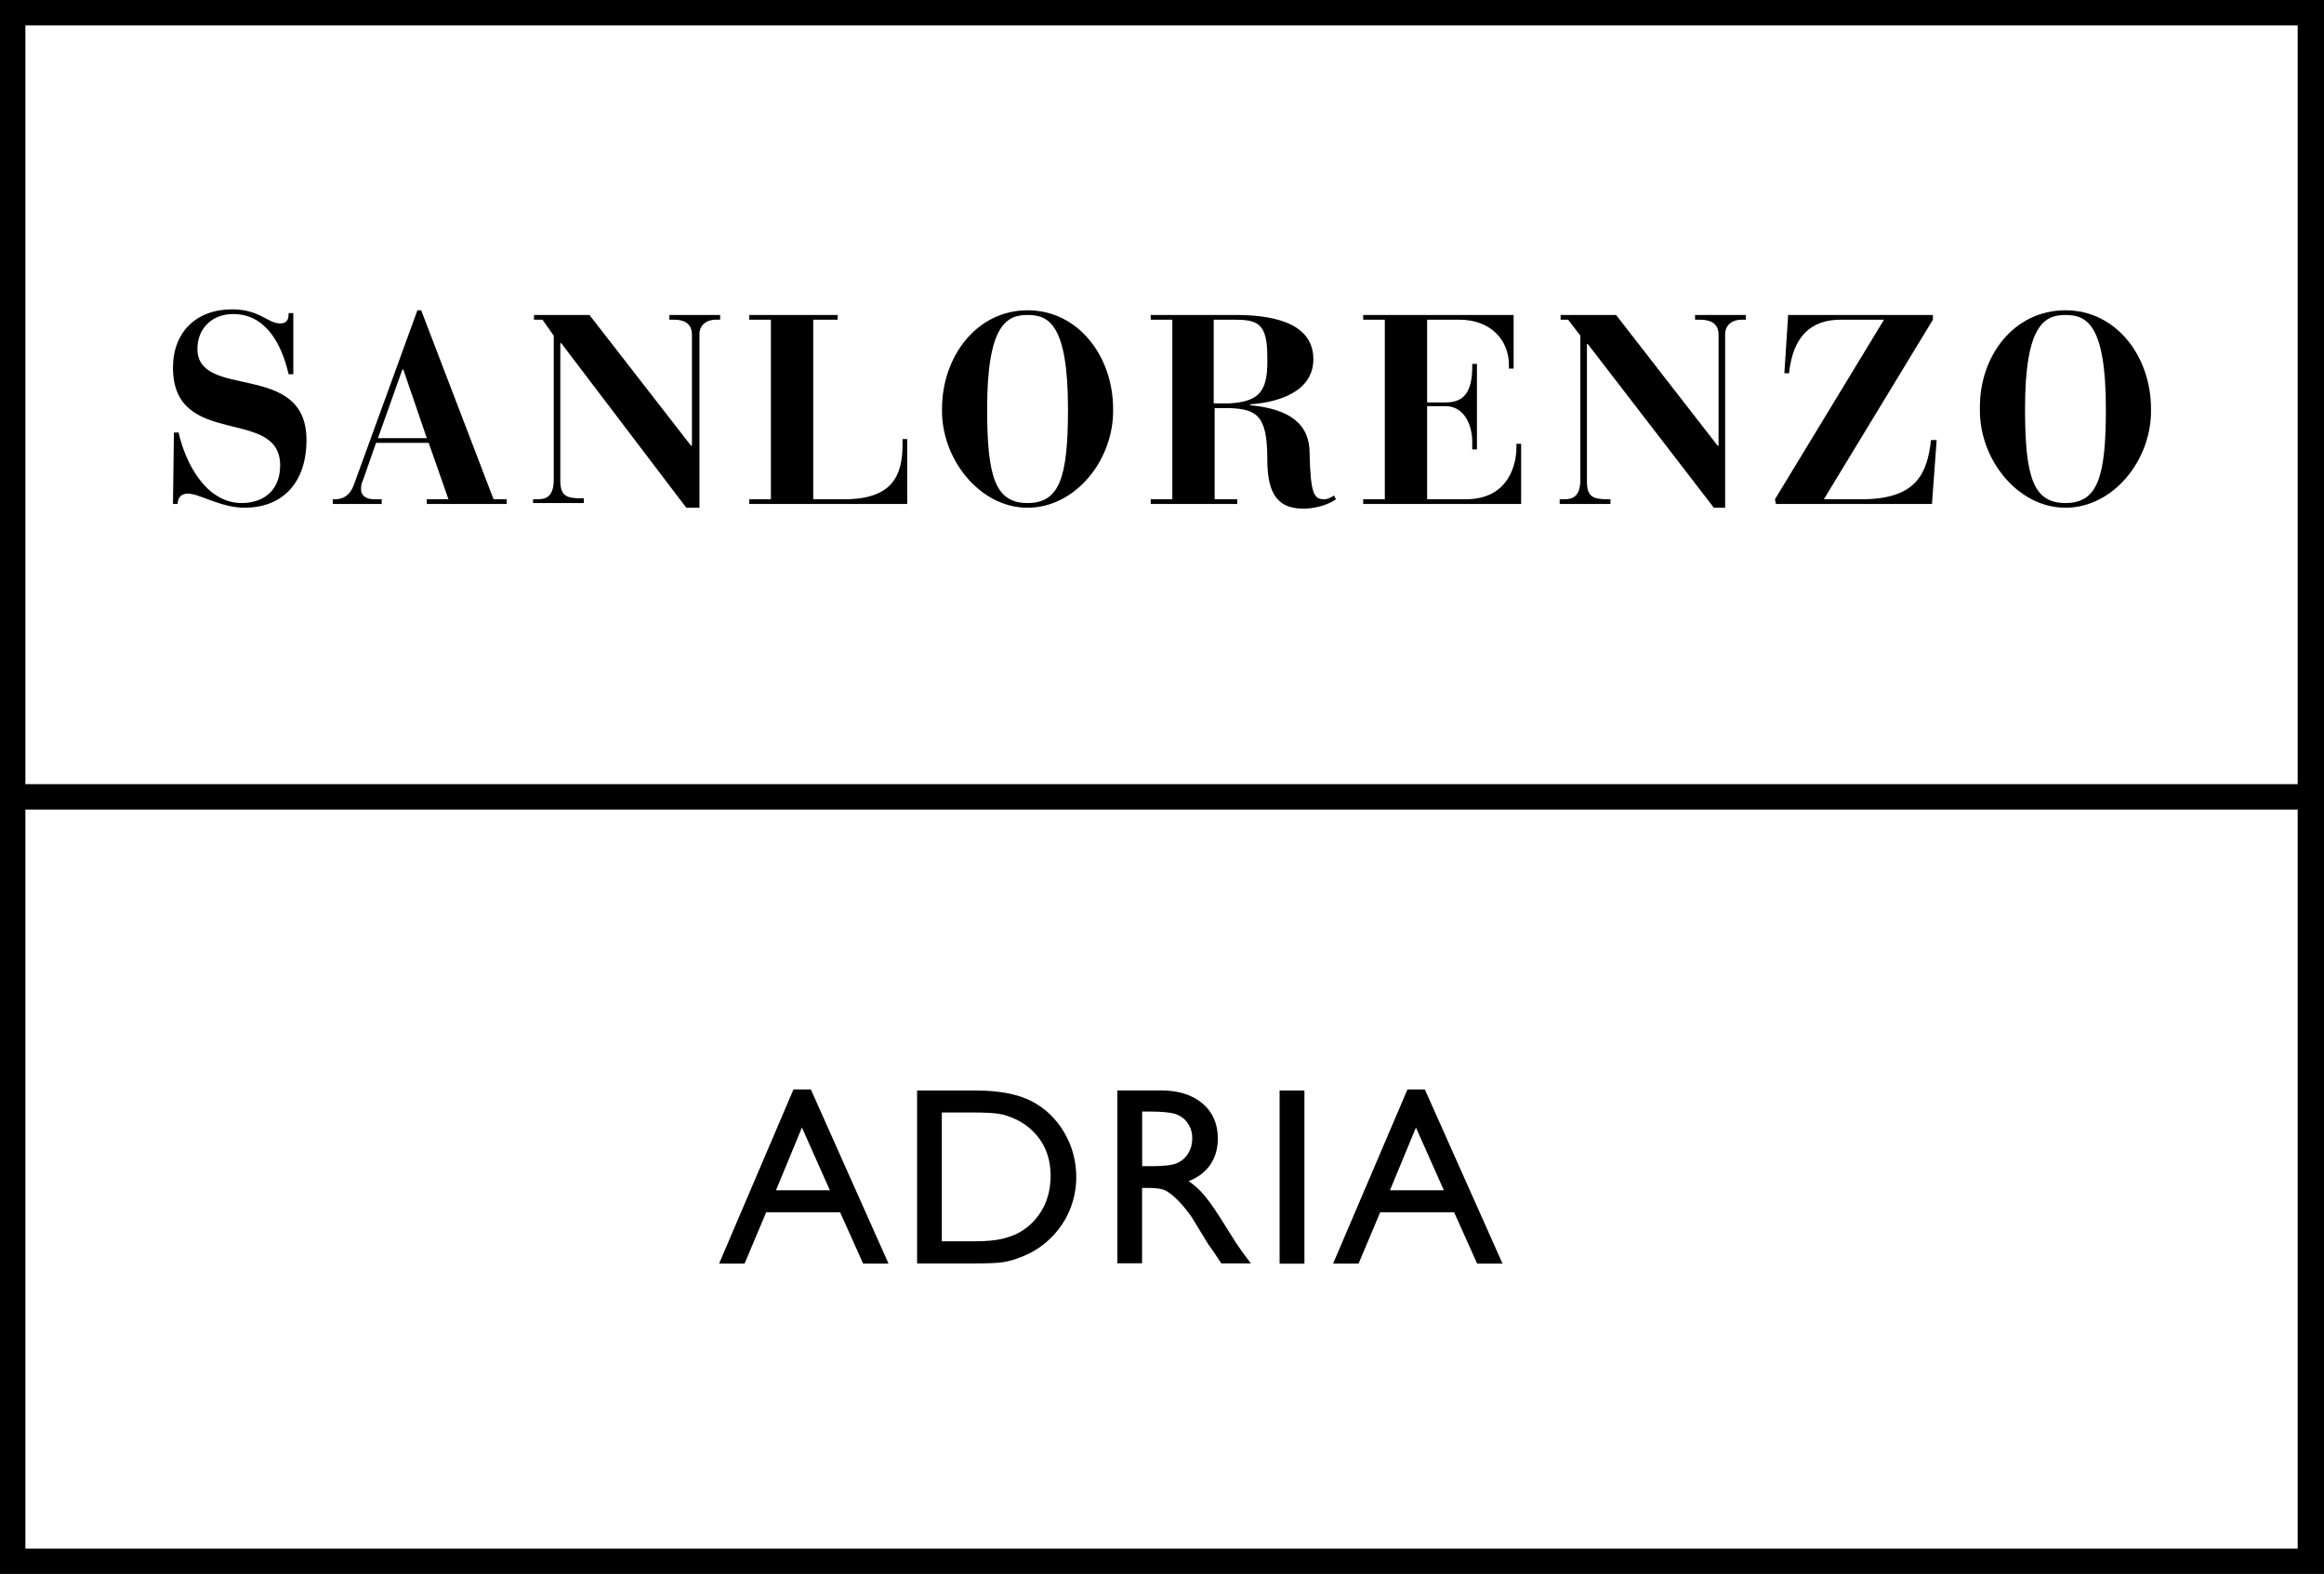 <?xml version="1.0" encoding="utf-8"?>
<!-- Generator: Adobe Illustrator 24.0.1, SVG Export Plug-In . SVG Version: 6.00 Build 0)  -->
<svg version="1.1" id="Livello_1" xmlns="http://www.w3.org/2000/svg" xmlns:xlink="http://www.w3.org/1999/xlink" x="0px" y="0px"
	 viewBox="0 0 247.2 167.4" style="enable-background:new 0 0 247.2 167.4;" xml:space="preserve">
<style type="text/css">
	.st0{enable-background:new    ;}
	.st1{fill:none;}
</style>
<path d="M247.2,167.4H0V0h247.2V167.4z M2.7,164.7h241.7V2.7H2.7V164.7z"/>
<g>
	<path d="M18.5,46H19c0.7,3.2,2.9,7.5,6.7,7.5c2.5,0,4.1-1.5,4.1-4c0-6.3-11.4-1.7-11.4-10.4c0-3.8,2.5-6.2,6.3-6.2
		c2.9,0,3.8,1.5,5.1,1.5c0.9,0,0.9-0.7,0.9-1.1h0.5v6.5h-0.5c-0.7-3-2.3-6.4-5.9-6.4c-2.2,0-3.8,1.5-3.8,3.7
		c0,5.5,11.6,1.2,11.6,9.7c0,4.5-2.5,7.2-6.6,7.2c-2.5,0-4.8-1.5-6-1.5c-0.8,0-1.1,0.5-1.1,1.1h-0.5L18.5,46L18.5,46z"/>
	<path d="M35.4,53.1h0.4c1.1-0.1,1.6-0.8,1.9-1.7L44.4,33h0.4l7.7,20.1h1.4v0.5h-8.5v-0.5h2.3l-2.1-6H40l-1.4,4
		c-0.1,0.2-0.2,0.5-0.2,0.9c0,0.9,0.8,1.1,1.4,1.1h0.8v0.5h-5.2C35.4,53.6,35.4,53.1,35.4,53.1z M45.4,46.6l-2.5-7.3h-0.1l-2.6,7.3
		H45.4z"/>
	<path d="M56.7,53.1h0.2h0.3c0.9,0,1.7-0.3,1.7-2.1V35.7L57.7,34h-0.9v-0.5h5.9l10.8,13.9h0.1V35.6c0-1.1-0.7-1.6-1.9-1.6h-0.5v-0.5
		h5.4V34h-0.4c-1.3,0-1.8,0.8-1.8,1.5V54H73L59.7,36.5h-0.1v14.6c0,1.6,0.6,1.9,2.2,1.9h0.3v0.5h-5.4V53.1z"/>
	<path d="M79.7,53.1H82V34h-2.3v-0.5h9.4V34h-2.6v19.1h3.3c5.1,0,6.2-2.5,6.2-5.8v-0.6h0.5v6.9H79.7V53.1z"/>
	<path d="M109.3,33c5.4,0,9.1,4.9,9.1,10.5c0.1,5.4-4,10.5-9.1,10.5s-9.2-5.2-9.1-10.5C100.2,37.9,103.9,33,109.3,33 M113.6,43.5
		c0-9.1-2.1-10-4.3-10c-2.2,0-4.3,1-4.3,10c0,7.3,0.9,10,4.3,10S113.6,50.8,113.6,43.5"/>
	<path d="M122.4,53.1h2.3V34h-2.3v-0.5h9c3.2,0,8.3,0.5,8.3,4.7c0,3.5-3.8,4.6-6.7,4.8v0.1c4.2,0.4,6.3,2,6.3,5.1
		c0.1,4.5,0.5,4.9,1.6,4.9c0.3,0,0.7-0.2,1-0.4l0.2,0.4c-1,0.7-2.4,1-3.5,1c-3.1,0-3.8-2.2-3.8-5.3c0-4.6-1.1-5.3-4.1-5.4h-1.5v9.7
		h2.4v0.5h-9.2C122.4,53.6,122.4,53.1,122.4,53.1z M129.2,42.9h1.6c3.3-0.2,4.1-1.4,4-5c0-3.6-1.1-3.9-3.6-3.9h-2.1v8.9H129.2z"/>
	<path d="M145,53.1h2.3V34H145v-0.5h16v5.7h-0.5v-0.4c0-2.6-1.9-4.8-5.3-4.8h-3.4v8.8h2c1.9,0,2.8-1.1,2.8-3.8v-0.3h0.5v9.1h-0.5V47
		c0-2-1-3.8-2.8-3.8h-2v9.9h4.1c4.7,0,5.4-3.9,5.4-5.5v-0.4h0.5v6.4H145V53.1z"/>
	<path d="M165.9,53.1h0.2h0.3c0.9,0,1.7-0.3,1.7-2.1V35.7l-1.3-1.7H166v-0.5h5.9l10.8,13.9h0.1V35.6c0-1.1-0.7-1.6-2-1.6h-0.5v-0.5
		h5.4V34h-0.4c-1.3,0-1.8,0.8-1.8,1.5V54h-1.2l-13.4-17.4h-0.1v14.6c0,1.6,0.6,1.9,2.2,1.9h0.3v0.5h-5.4L165.9,53.1L165.9,53.1z"/>
	<path d="M188.8,53.1L200.4,34h-4.6c-3.2,0-5.1,1.8-5.5,5.7h-0.5l0.4-6.2h15.4V34L194,53.1h4.3c5.6-0.1,6.7-2.8,7.1-6.3h0.6
		l-0.5,6.8h-16.6L188.8,53.1L188.8,53.1z"/>
	<path d="M219.7,33c5.4,0,9.1,4.9,9.1,10.5c0.1,5.4-4,10.5-9.1,10.5s-9.2-5.2-9.1-10.5C210.5,37.9,214.2,33,219.7,33 M224,43.5
		c0-9.1-2.1-10-4.3-10s-4.3,1-4.3,10c0,7.3,0.9,10,4.3,10S224,50.8,224,43.5"/>
	<rect x="1.4" y="83.4" width="244.5" height="2.7"/>
</g>
<g class="st0">
	<path d="M84.4,115.87h1.85l8.26,18.52h-2.7l-2.45-5.46H81.5l-2.3,5.46h-2.71L84.4,115.87z M88.27,126.59l-2.97-6.67l-2.76,6.67
		H88.27z"/>
	<path d="M97.55,134.37v-18.39h6.21c2.5,0,4.49,0.38,5.95,1.13c1.46,0.75,2.62,1.86,3.48,3.32s1.29,3.05,1.29,4.77
		c0,1.23-0.24,2.41-0.71,3.53s-1.15,2.11-2.03,2.97c-0.9,0.88-1.94,1.54-3.12,1.99c-0.69,0.27-1.33,0.46-1.91,0.55
		c-0.58,0.09-1.69,0.14-3.32,0.14H97.55z M103.48,118.32h-3.3v13.7h3.38c1.32,0,2.34-0.09,3.07-0.27c0.73-0.18,1.34-0.41,1.83-0.69
		c0.49-0.28,0.93-0.62,1.34-1.02c1.3-1.32,1.95-2.98,1.95-5c0-1.98-0.67-3.59-2-4.84c-0.49-0.47-1.06-0.85-1.69-1.15
		c-0.64-0.3-1.24-0.5-1.81-0.59S104.75,118.32,103.48,118.32z"/>
	<path d="M118.85,134.39v-18.42h4.61c1.86,0,3.34,0.46,4.44,1.38c1.09,0.92,1.64,2.17,1.64,3.74c0,1.07-0.27,2-0.8,2.78
		c-0.54,0.78-1.31,1.37-2.31,1.75c0.59,0.39,1.17,0.91,1.73,1.58s1.35,1.83,2.37,3.49c0.64,1.05,1.16,1.83,1.54,2.36l0.98,1.32
		h-3.14l-0.8-1.21c-0.03-0.04-0.08-0.12-0.16-0.22l-0.51-0.73l-0.82-1.35l-0.88-1.44c-0.54-0.76-1.04-1.36-1.5-1.81
		s-0.86-0.77-1.23-0.97s-0.98-0.3-1.84-0.3h-0.69v8.02H118.85z M122.28,118.22h-0.79v5.81h1c1.34,0,2.25-0.11,2.75-0.34
		c0.5-0.23,0.88-0.57,1.16-1.04c0.28-0.46,0.42-0.99,0.42-1.58c0-0.58-0.15-1.11-0.46-1.58c-0.31-0.47-0.74-0.8-1.3-1
		C124.5,118.31,123.57,118.22,122.28,118.22z"/>
	<path d="M136.11,115.98h2.64v18.42h-2.64V115.98z"/>
	<path d="M149.71,115.87h1.85l8.26,18.52h-2.7l-2.45-5.46h-7.86l-2.3,5.46h-2.71L149.71,115.87z M153.58,126.59l-2.97-6.67
		l-2.76,6.67H153.58z"/>
</g>
<polygon class="st1" points="132.32,147.98 137.43,147.98 137.43,147.98 "/>
</svg>
